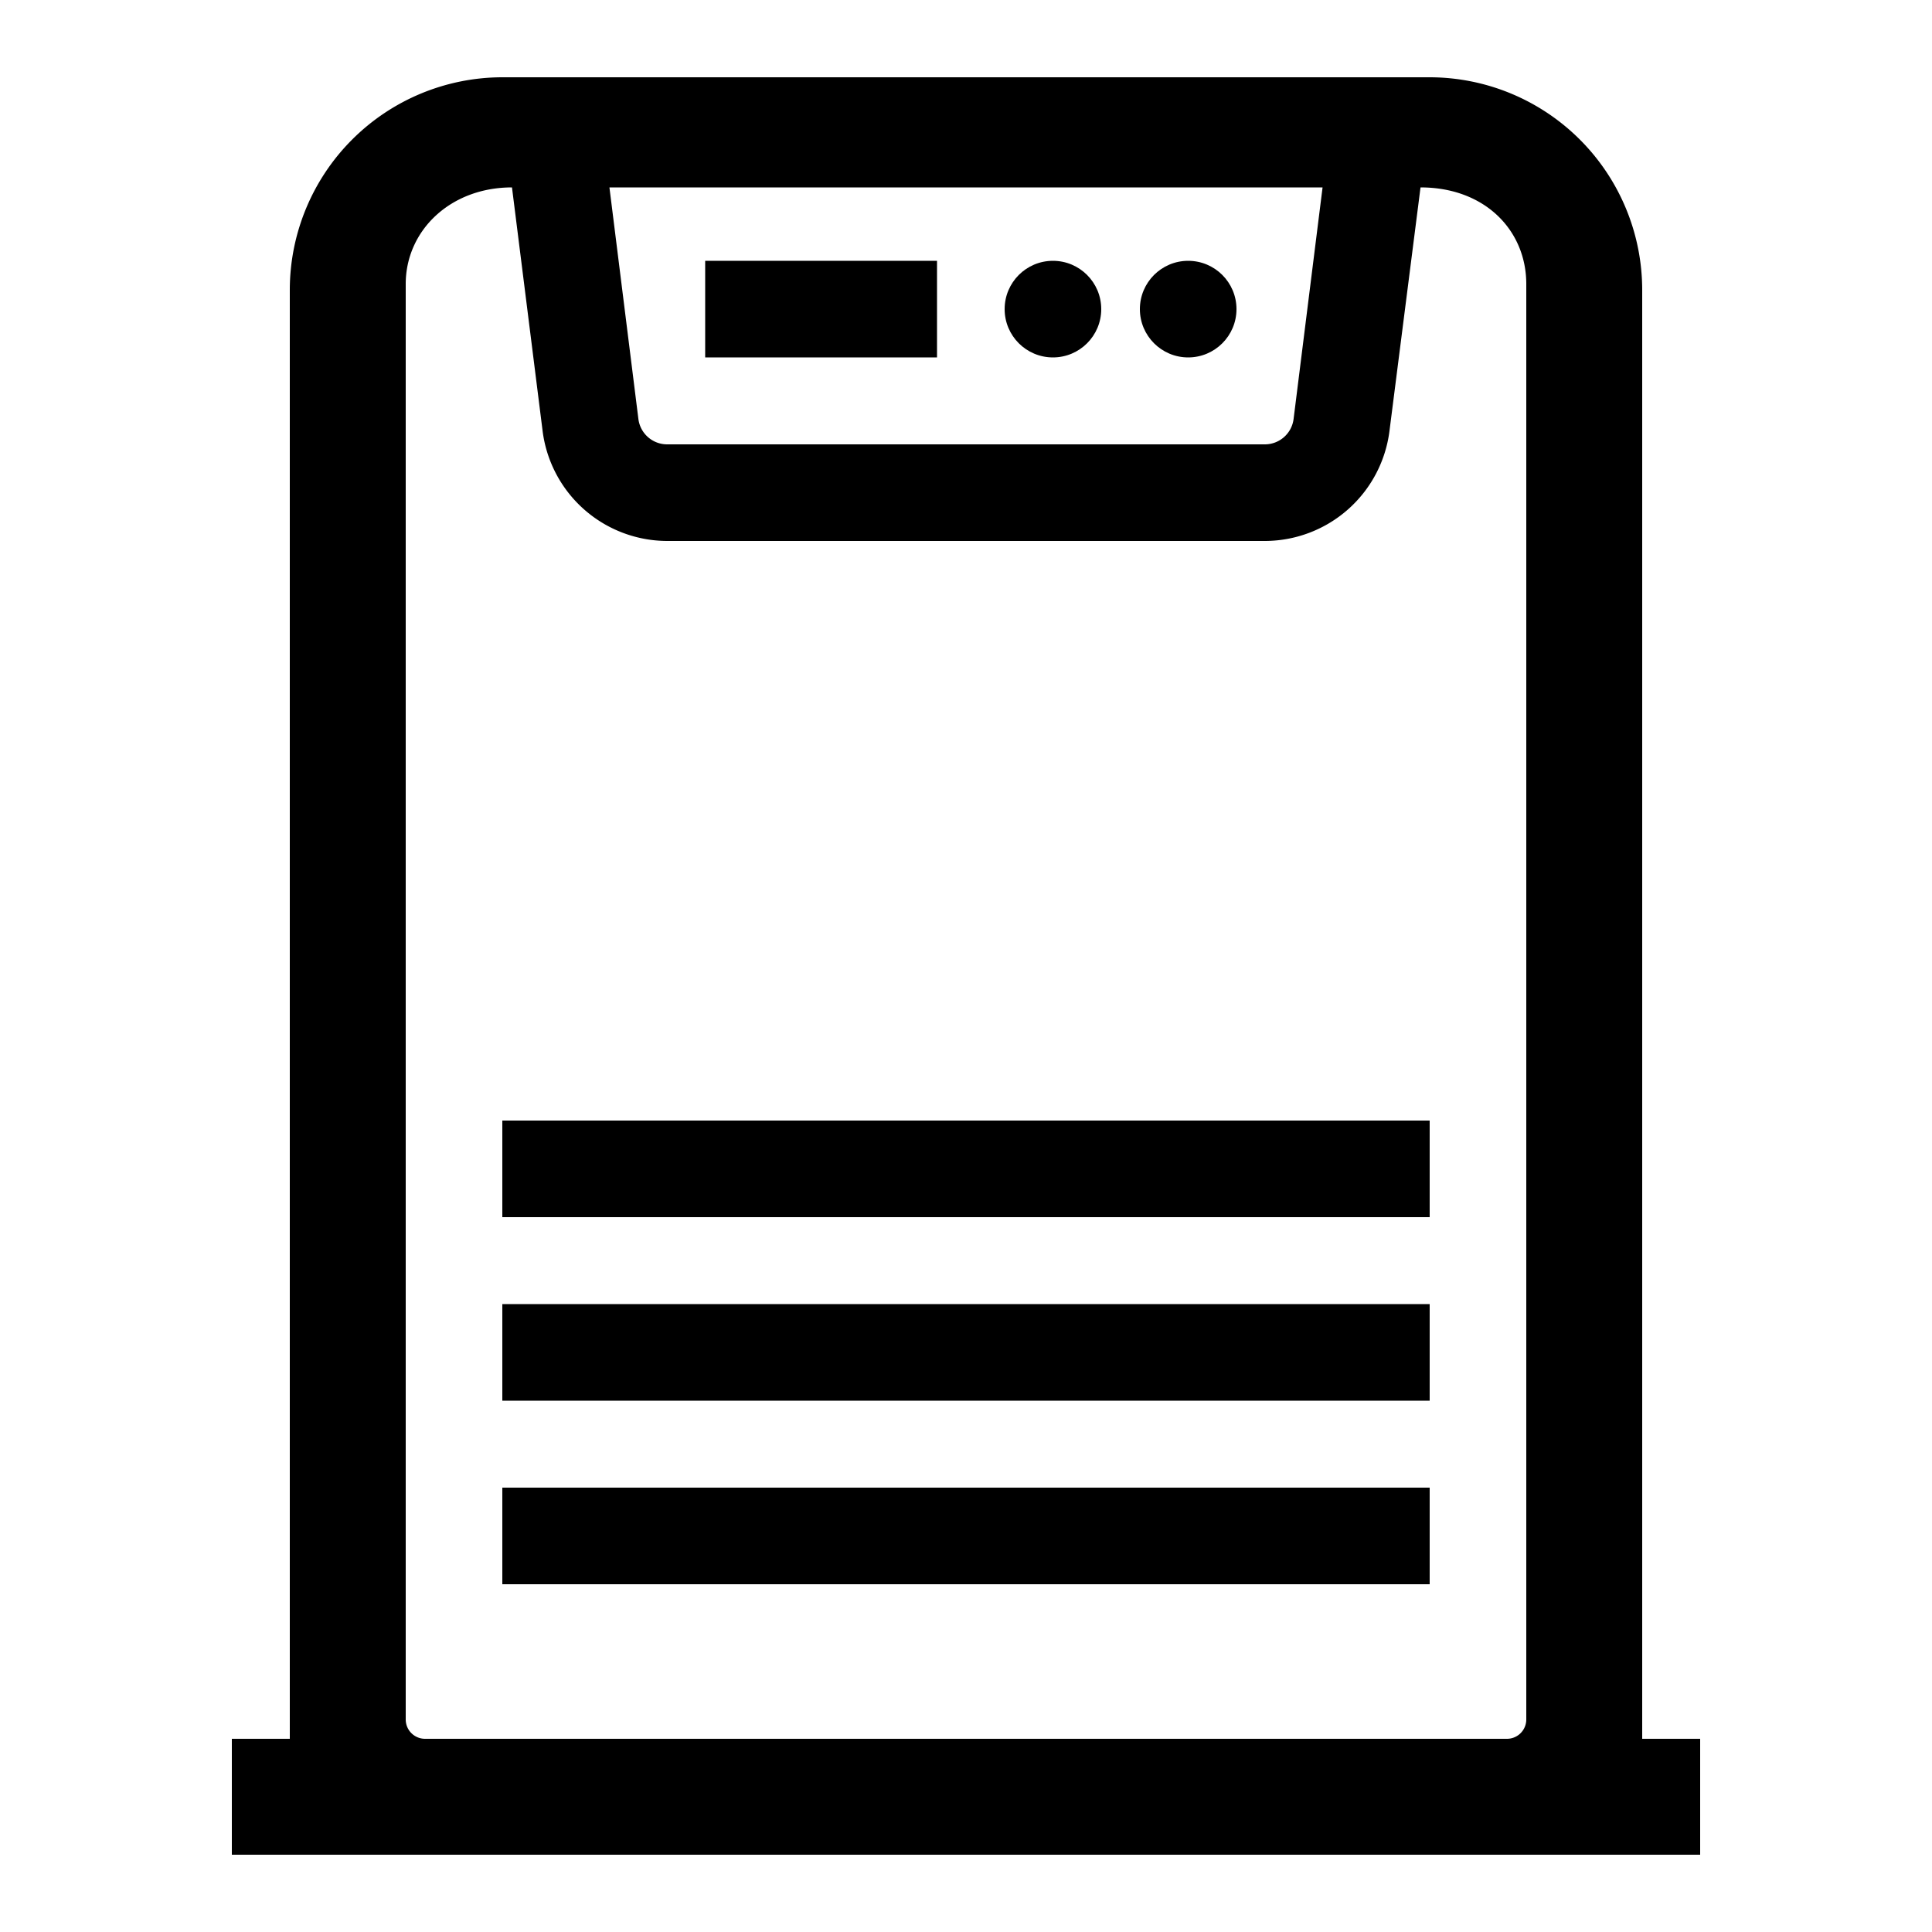 <?xml version="1.0" encoding="UTF-8"?> <svg xmlns="http://www.w3.org/2000/svg" id="icon" viewBox="0 0 1000 1000"><rect x="365" y="135" width="120" height="50"></rect><rect x="260" y="580" width="480" height="50"></rect><rect x="260" y="675" width="480" height="50"></rect><rect x="260" y="770" width="480" height="50"></rect><path d="M850,900V150A110.13,110.13,0,0,0,740,40H260A110.13,110.13,0,0,0,150,150V900H120v60H880V900ZM684.56,97l-15,119.86A15,15,0,0,1,654.69,230H345.31a15,15,0,0,1-14.88-13.14L315.44,97ZM790,890a10,10,0,0,1-10,10H220a10,10,0,0,1-10-10V147c0-27.57,23-50,55-50l15.85,126.06A65.11,65.11,0,0,0,345.31,280H654.69a65.11,65.11,0,0,0,64.5-56.94L735.26,97C768.8,97,790,119.43,790,147Z"></path><circle cx="615" cy="160" r="25"></circle><circle cx="545" cy="160" r="25"></circle></svg> 